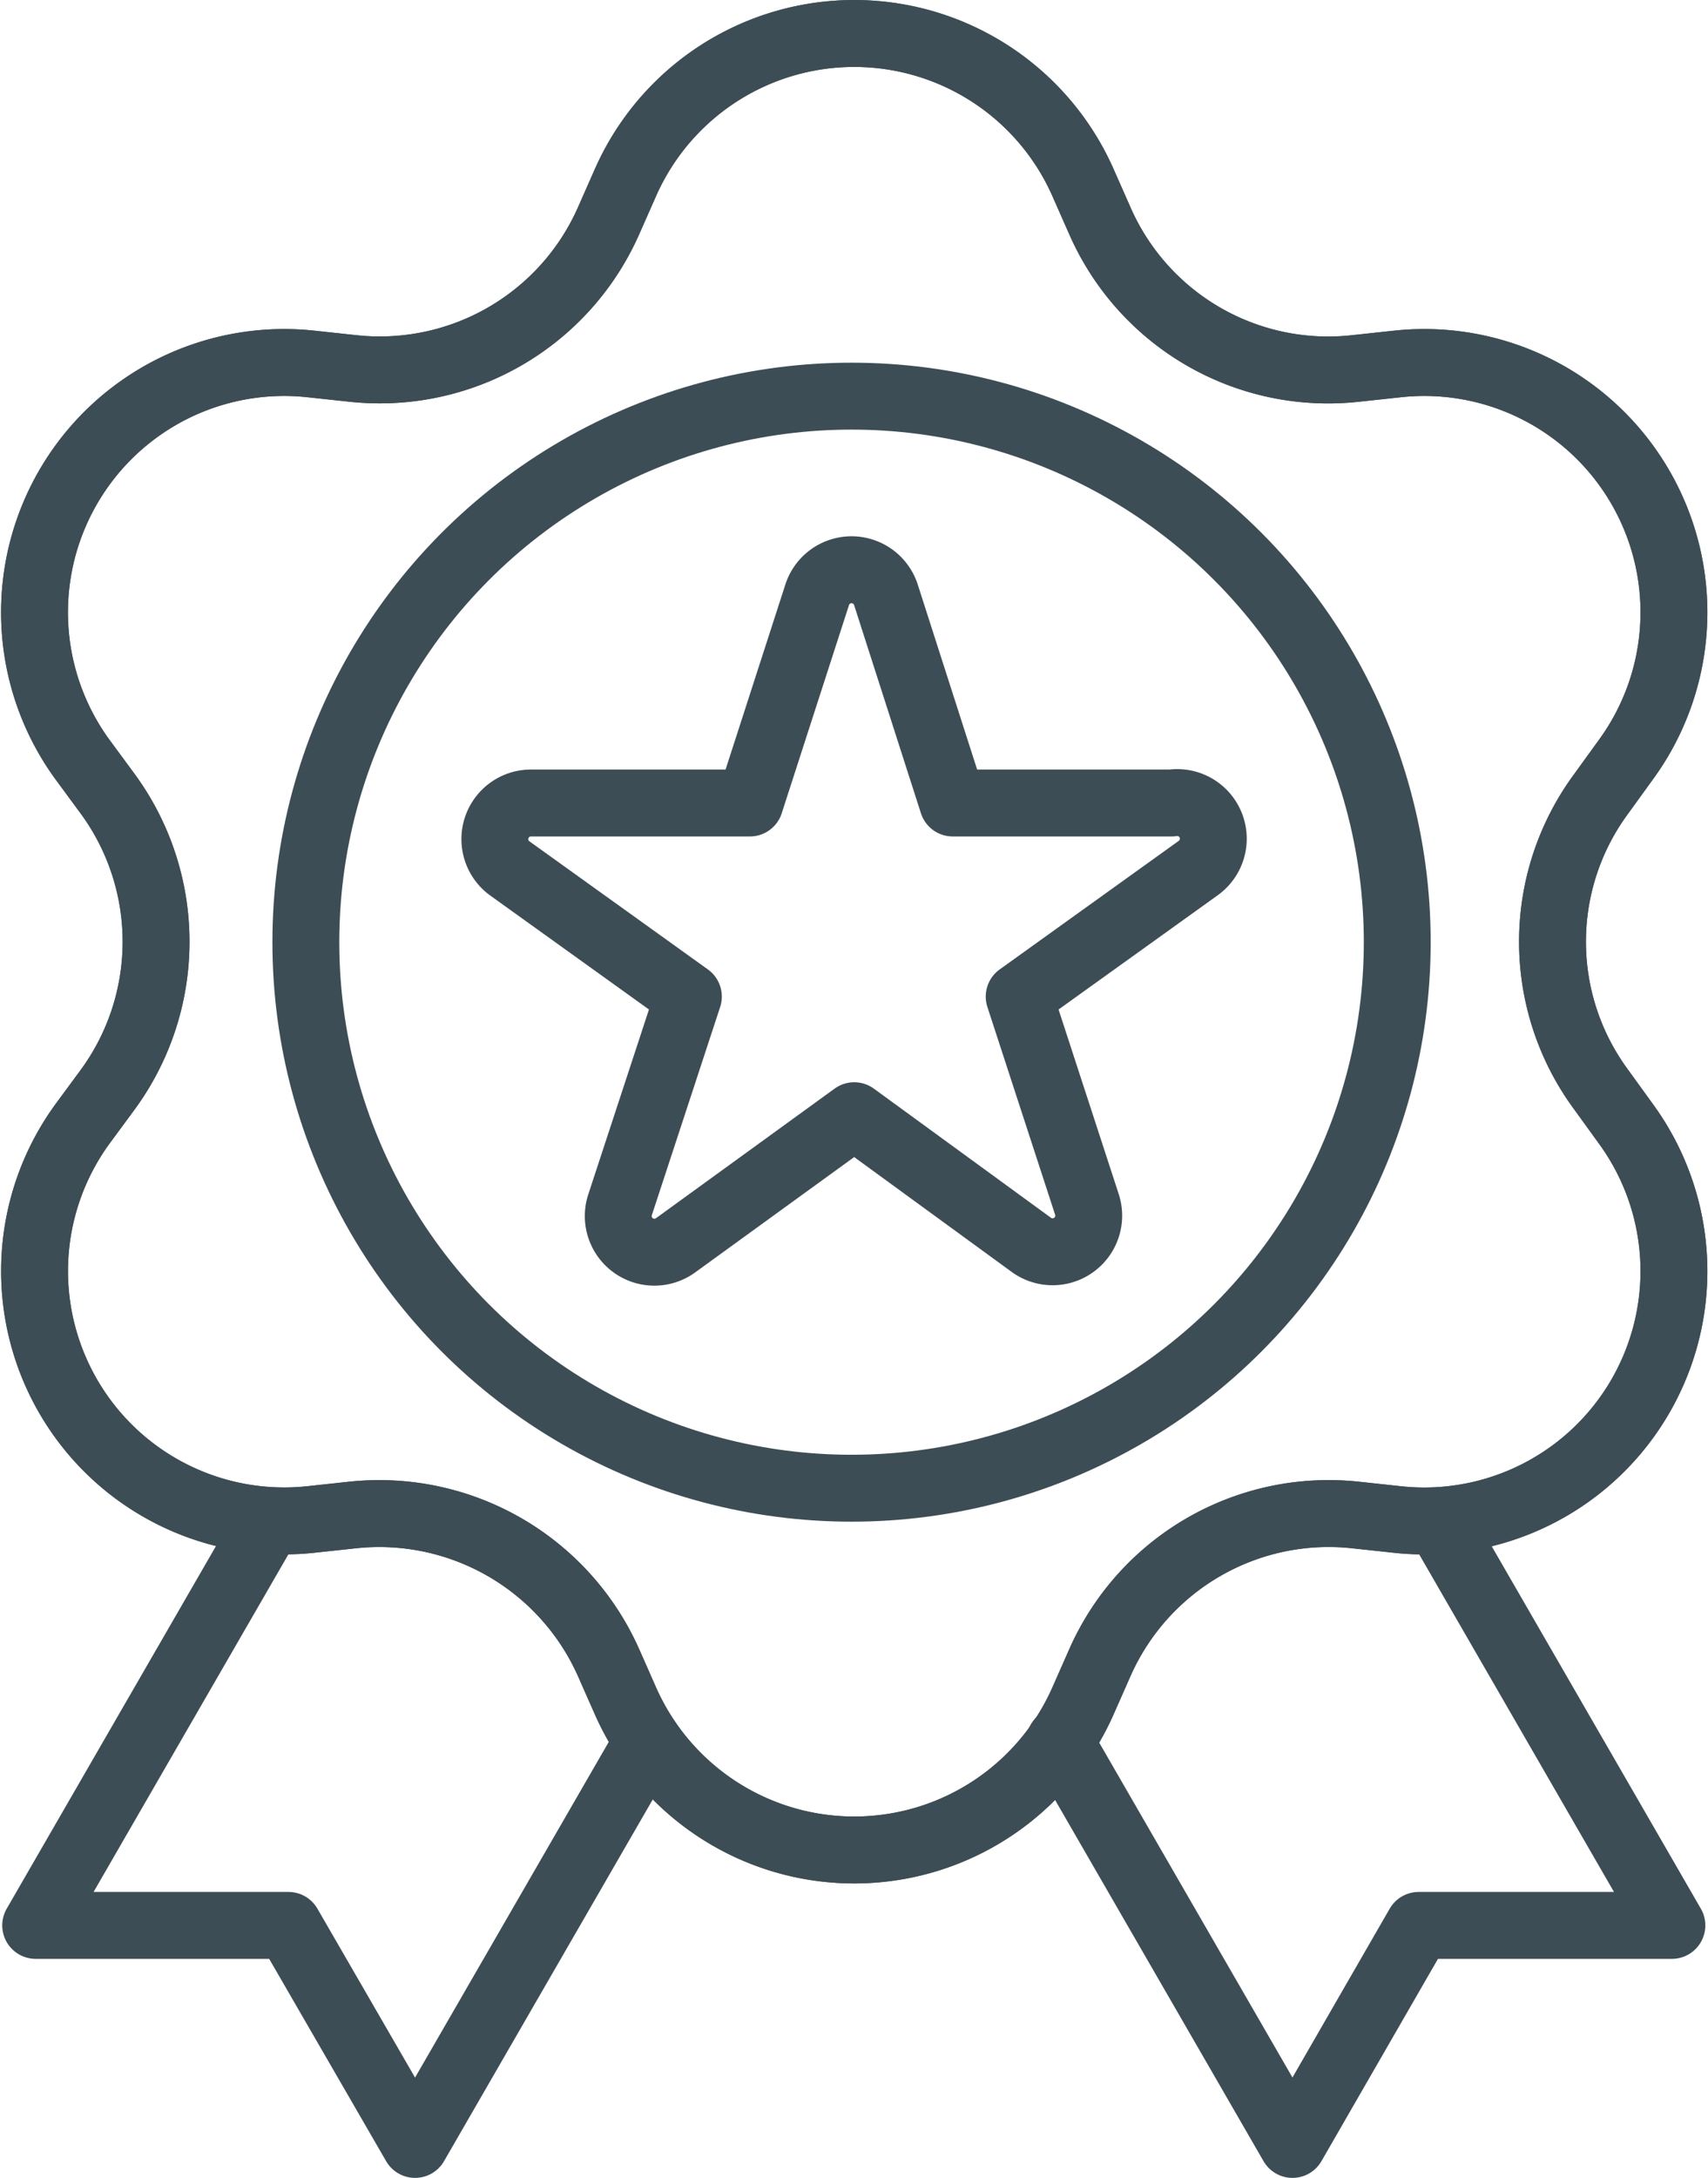 <svg id="Layer_1" data-name="Layer 1" xmlns="http://www.w3.org/2000/svg" viewBox="0 0 38.31 48.82">
  <defs>
    <style>
      .cls-1 {
        fill: none;
        stroke: #3d4d55;
        stroke-linecap: round;
        stroke-linejoin: round;
        stroke-width: 1.5px;
      }
    </style>
  </defs>
  <g>
    <polyline class="cls-1" points="32.28 34.12 37.5 43.16 31.82 43.16 28.99 48.07 23.77 39.03"/>
    <polyline class="cls-1" points="6.02 34.12 0.8 43.16 6.47 43.16 9.31 48.07 14.53 39.03"/>
    <path class="cls-1" d="M17.79,6.42l.38-.86a5.61,5.61,0,0,1,10.26,0l.38.86a5.59,5.59,0,0,0,5.73,3.31l.93-.1a5.6,5.6,0,0,1,5.13,8.88l-.55.76a5.58,5.58,0,0,0,0,6.62l.55.76a5.6,5.6,0,0,1-5.13,8.88l-.93-.1a5.61,5.61,0,0,0-5.73,3.31l-.38.86a5.61,5.61,0,0,1-10.26,0l-.38-.86a5.63,5.63,0,0,0-5.74-3.31l-.93.1A5.6,5.6,0,0,1,6,26.65l.56-.76a5.61,5.61,0,0,0,0-6.62L6,18.51a5.6,5.6,0,0,1,5.13-8.88l.93.1A5.61,5.61,0,0,0,17.79,6.42Z" transform="translate(-4.14 -1.47)"/>
    <path class="cls-1" d="M17.79,6.42l.38-.86a5.61,5.61,0,0,1,10.26,0l.38.86a5.59,5.59,0,0,0,5.73,3.31l.93-.1a5.6,5.6,0,0,1,5.13,8.88l-.55.76a5.58,5.58,0,0,0,0,6.62l.55.76a5.6,5.6,0,0,1-5.13,8.88l-.93-.1a5.61,5.61,0,0,0-5.73,3.31l-.38.86a5.61,5.61,0,0,1-10.26,0l-.38-.86a5.63,5.63,0,0,0-5.74-3.31l-.93.1A5.6,5.6,0,0,1,6,26.65l.56-.76a5.61,5.61,0,0,0,0-6.62L6,18.51a5.6,5.6,0,0,1,5.13-8.88l.93.1A5.61,5.61,0,0,0,17.79,6.42Z" transform="translate(-4.14 -1.47)"/>
    <path class="cls-1" d="M23.3,26.48l-4,2.9a.81.81,0,0,1-1.25-.91l1.53-4.66-4-2.87a.81.81,0,0,1,.48-1.47l4.9,0,1.51-4.67a.81.81,0,0,1,1.54,0l1.5,4.67,4.91,0A.81.81,0,0,1,31,20.94l-4,2.87,1.52,4.66a.81.81,0,0,1-1.24.91Z" transform="translate(-4.14 -1.47)"/>
    <circle class="cls-1" cx="19.1" cy="21.12" r="12.24"/>
  </g>
</svg>
